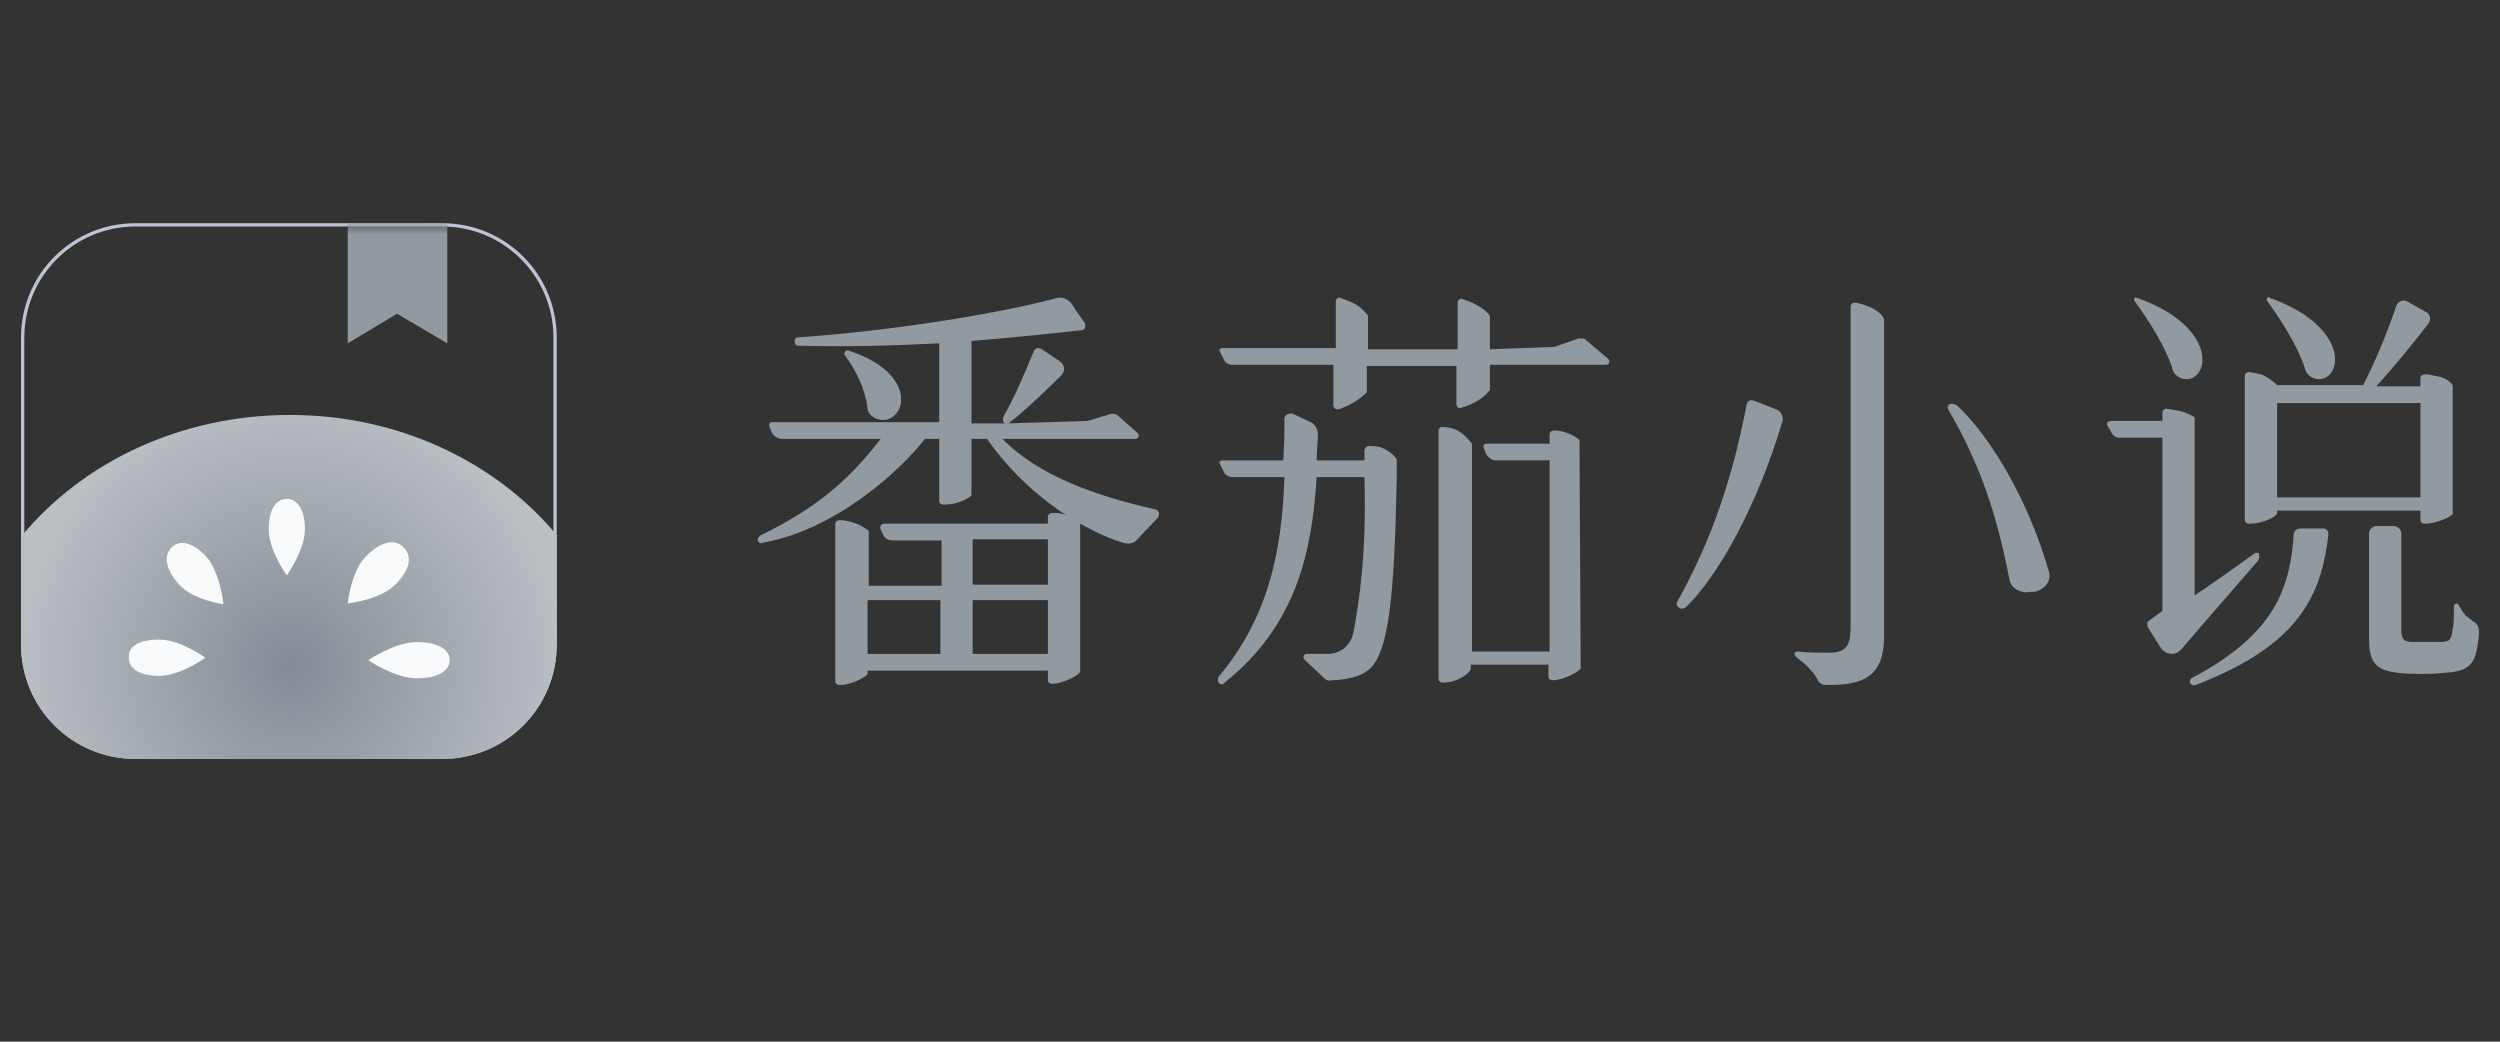 <svg width="144" height="60" viewBox="0 0 144 60" fill="none" xmlns="http://www.w3.org/2000/svg">
<rect x="0" y="0" width="144" height="60" fill="#333333" stroke="none"/>
<path d="M25.48 13.046C28.987 13.046 31.879 15.89 31.879 19.445V37.126C31.879 40.633 29.035 43.525 25.48 43.525H7.8C4.292 43.525 1.401 40.681 1.401 37.126V19.445C1.401 15.938 4.245 13.046 7.8 13.046H25.48ZM25.48 12.857H7.8C4.15 12.857 1.211 15.796 1.211 19.445V37.126C1.211 40.775 4.15 43.714 7.8 43.714H25.48C29.13 43.714 32.068 40.775 32.068 37.126V19.445C32.068 15.796 29.13 12.857 25.48 12.857Z" fill="#BCC3D2"/>
<path d="M32.068 30.822C28.561 26.603 22.968 23.902 16.711 23.902C10.359 23.902 4.719 26.651 1.211 30.917V37.126C1.211 40.776 4.15 43.715 7.8 43.715H25.48C29.13 43.715 32.068 40.776 32.068 37.126V30.822Z" fill="url(#paint0_radial_7983_42427)"/>
<mask id="mask0_7983_42427" style="mask-type:alpha" maskUnits="userSpaceOnUse" x="1" y="12" width="32" height="32">
<path d="M7.8 12.857H25.48C29.13 12.857 32.068 15.796 32.068 19.445V37.126C32.068 40.775 29.13 43.714 25.48 43.714H7.8C4.15 43.714 1.211 40.775 1.211 37.126V19.445C1.211 15.796 4.15 12.857 7.8 12.857Z" fill="white"/>
</mask>
<g mask="url(#mask0_7983_42427)">
<path d="M20.029 12.857H25.764V19.777L22.873 18.071L20.029 19.777V12.857Z" fill="#9199A1"/>
</g>
<mask id="mask1_7983_42427" style="mask-type:alpha" maskUnits="userSpaceOnUse" x="1" y="12" width="32" height="32">
<path d="M7.8 12.857H25.48C29.13 12.857 32.068 15.796 32.068 19.445V37.126C32.068 40.775 29.13 43.714 25.48 43.714H7.8C4.15 43.714 1.211 40.775 1.211 37.126V19.445C1.211 15.796 4.15 12.857 7.8 12.857Z" fill="#F8FAFC"/>
</mask>
<g mask="url(#mask1_7983_42427)">
<path d="M24.01 36.983C25.29 36.983 25.906 37.457 25.906 38.026C25.906 38.595 25.29 39.069 24.01 39.069C22.73 39.069 21.214 38.026 21.214 38.026C21.214 38.026 22.73 36.983 24.01 36.983ZM9.174 36.841C10.407 36.841 11.829 37.884 11.829 37.884C11.829 37.884 10.407 38.927 9.174 38.927C7.942 38.927 7.42 38.453 7.42 37.884C7.373 37.268 7.942 36.841 9.174 36.841ZM23.252 31.532C23.726 32.006 23.678 32.765 22.778 33.665C21.877 34.566 20.029 34.756 20.029 34.756C20.029 34.756 20.218 32.86 21.119 32.006C22.02 31.106 22.825 31.058 23.252 31.532ZM9.885 31.532C10.312 31.106 11.023 31.153 11.876 32.054C12.682 32.954 12.871 34.803 12.871 34.803C12.871 34.803 11.118 34.566 10.312 33.665C9.459 32.717 9.459 31.959 9.885 31.532ZM16.521 28.736C17.09 28.736 17.564 29.305 17.564 30.49C17.564 31.675 16.521 33.144 16.521 33.144C16.521 33.144 15.478 31.722 15.478 30.49C15.478 29.257 15.952 28.736 16.521 28.736Z" fill="#F8FAFC"/>
</g>
<path d="M79.694 25.83C79.419 25.692 79.075 25.692 78.868 25.692C78.731 25.692 78.662 25.761 78.593 25.899V26.518H75.841C75.841 25.83 75.909 25.555 75.909 25.004C75.909 24.729 75.772 24.454 75.497 24.316L74.465 23.834C74.258 23.766 73.983 23.903 73.983 24.11C73.983 25.142 73.983 25.348 73.914 26.518H70.405C70.267 26.518 70.199 26.656 70.267 26.724L70.474 27.137C70.543 27.344 70.749 27.481 71.024 27.481H73.983C73.845 31.678 73.088 35.532 70.199 38.972C70.13 39.109 70.13 39.247 70.199 39.316C70.267 39.453 70.474 39.453 70.543 39.316C74.671 36.013 75.565 31.816 75.841 27.481H78.593C78.731 31.954 78.249 34.843 77.974 36.357C77.836 37.114 77.286 37.664 76.46 37.664C76.047 37.664 75.634 37.664 75.29 37.664C75.084 37.664 75.015 37.871 75.153 38.009L76.254 39.041C76.391 39.178 76.529 39.247 76.735 39.178C77.286 39.178 78.386 39.041 78.937 38.49C79.969 37.458 80.313 34.499 80.451 27.688C80.451 27.619 80.451 27.481 80.451 27.481V26.449C80.382 26.38 80.244 26.105 79.694 25.83Z" fill="#9199A1"/>
<path d="M90.427 25.004C90.152 24.866 89.808 24.797 89.533 24.797C89.395 24.797 89.258 24.866 89.258 25.004V25.554H85.611C85.474 25.554 85.405 25.692 85.474 25.83L85.611 26.174C85.749 26.38 85.955 26.518 86.162 26.518H89.258V37.527H84.785V25.554C84.785 25.554 84.441 25.073 83.96 24.797C83.685 24.66 83.341 24.591 83.065 24.591C82.928 24.591 82.859 24.729 82.859 24.797V39.109C82.859 39.247 82.996 39.316 83.065 39.316H83.134C83.96 39.316 84.717 38.765 84.717 38.49V38.283H89.189V38.971C89.189 39.109 89.327 39.178 89.395 39.178H89.464C90.084 39.178 91.047 38.627 91.047 38.49L90.978 25.348C91.184 25.554 90.909 25.21 90.427 25.004Z" fill="#9199A1"/>
<path d="M90.909 19.5L89.533 19.981L85.818 20.119V18.192C85.818 18.192 85.611 17.849 85.061 17.573C84.717 17.367 84.442 17.298 84.235 17.229C84.097 17.16 83.96 17.298 83.96 17.436V20.119H78.799V18.192C78.799 18.192 78.524 17.78 78.043 17.504C77.767 17.367 77.423 17.229 77.217 17.16C77.079 17.092 76.942 17.229 76.942 17.367V20.05H70.405C70.267 20.05 70.199 20.188 70.267 20.257L70.474 20.669C70.543 20.876 70.749 21.014 71.024 21.014H76.804V23.353C76.804 23.491 76.942 23.628 77.148 23.559C77.355 23.491 77.698 23.353 77.905 23.215C78.318 23.009 78.731 22.596 78.731 22.596V21.082H83.891V23.284C83.891 23.422 84.029 23.559 84.166 23.491C84.373 23.422 84.648 23.353 84.992 23.146C85.542 22.871 85.818 22.458 85.818 22.458V21.014H92.492C92.698 21.014 92.767 20.807 92.629 20.669L91.253 19.5C91.184 19.5 91.047 19.5 90.909 19.5Z" fill="#9199A1"/>
<path d="M50.451 24.11C52.034 24.729 53.272 21.633 48.869 20.188C48.8 20.188 48.731 20.188 48.731 20.188C48.662 20.257 48.594 20.395 48.662 20.463C49.282 21.289 49.832 22.39 49.97 23.491C49.97 23.766 50.176 23.973 50.451 24.11Z" fill="#9199A1"/>
<path d="M66.552 29.34C63.181 28.583 59.809 27.413 57.745 25.28H65.382C65.589 25.28 65.657 25.073 65.52 24.936L64.35 23.904C64.281 23.835 64.144 23.835 64.006 23.835L62.63 24.248L58.089 24.386C58.846 23.835 60.359 22.39 61.116 21.633C61.392 21.358 61.323 21.014 61.047 20.808L60.016 20.119C59.809 19.982 59.603 20.051 59.534 20.257C58.983 21.633 58.364 23.009 57.814 23.973C57.745 24.11 57.745 24.317 57.883 24.386H55.956V19.638C57.814 19.5 61.116 19.156 62.286 19.019C62.492 19.019 62.561 18.812 62.492 18.606C62.286 18.331 61.942 17.849 61.736 17.505C61.529 17.23 61.185 17.092 60.91 17.161C57.263 18.124 51.071 19.087 45.979 19.431C45.841 19.431 45.773 19.5 45.773 19.638C45.773 19.776 45.841 19.913 45.979 19.913C48.663 19.982 51.415 19.913 54.098 19.776V24.317H44.465C44.328 24.317 44.259 24.454 44.328 24.592L44.465 24.936C44.603 25.142 44.809 25.28 45.016 25.28H50.727C48.869 27.688 47.011 29.271 43.777 30.853C43.709 30.922 43.64 30.991 43.64 31.128C43.709 31.266 43.777 31.335 43.915 31.266C48.181 30.509 51.896 27.069 53.273 25.28H54.098V28.858C54.098 28.995 54.236 29.064 54.305 29.064H54.373C55.337 29.064 55.956 28.583 55.956 28.514V25.28H56.85C59.809 29.477 63.731 30.991 64.694 31.266C64.969 31.335 65.245 31.335 65.451 31.128L66.69 29.821C66.827 29.615 66.758 29.408 66.552 29.34Z" fill="#9199A1"/>
<path d="M62.286 30.165C62.286 30.165 62.011 29.89 61.46 29.684C61.116 29.546 60.841 29.546 60.635 29.546C60.497 29.546 60.359 29.615 60.359 29.753V30.165H50.933C50.727 30.165 50.658 30.372 50.727 30.509L50.864 30.785C50.933 30.991 51.139 31.129 51.415 31.129H54.236V33.743H50.039V30.578C49.97 30.509 49.832 30.441 49.626 30.303C49.557 30.234 48.869 29.959 48.387 29.959C48.25 29.959 48.112 30.028 48.112 30.165V39.248C48.112 39.385 48.25 39.454 48.319 39.454H48.387C49.144 39.454 49.97 38.904 49.97 38.835V38.629H60.359V39.179C60.359 39.317 60.497 39.385 60.566 39.385H60.635C61.254 39.385 62.217 38.835 62.217 38.697V31.06V30.854V30.165H62.286ZM54.167 37.665H49.97V34.569H54.167V37.665ZM60.359 37.665H56.025V34.569H60.359V37.665ZM60.359 33.675H56.025V31.06H60.359V33.675Z" fill="#9199A1"/>
<path d="M49.97 33.674V34.638H49.763L49.213 33.674H49.97Z" fill="#9199A1"/>
<path d="M130.06 32.298C129.234 33.261 126.826 36.013 125.656 37.389C125.312 37.802 124.693 37.733 124.418 37.252L123.73 36.151C123.661 36.013 123.661 35.807 123.799 35.738L124.555 35.188V25.211H122.078C121.872 25.211 121.666 25.073 121.597 24.867L121.39 24.523C121.321 24.385 121.39 24.247 121.597 24.247H124.555V23.766C124.555 23.628 124.693 23.491 124.831 23.559C125.037 23.559 125.312 23.628 125.656 23.697C126.138 23.834 126.413 24.041 126.413 24.041V34.293C127.445 33.605 128.615 32.779 129.853 31.885C129.922 31.816 130.06 31.816 130.129 31.885C130.129 32.091 130.129 32.229 130.06 32.298Z" fill="#9199A1"/>
<path d="M123.111 17.16C127.721 18.812 127.308 21.839 125.932 21.839C125.519 21.839 125.175 21.564 125.106 21.151C124.693 19.913 123.73 18.399 122.973 17.367C122.904 17.298 122.904 17.16 123.042 17.092C122.973 17.16 123.042 17.16 123.111 17.16Z" fill="#9199A1"/>
<path d="M130.748 17.16C135.358 18.812 134.945 21.839 133.569 21.839C133.156 21.839 132.812 21.564 132.743 21.151C132.33 19.913 131.367 18.399 130.61 17.367C130.541 17.298 130.541 17.16 130.679 17.092C130.679 17.16 130.748 17.16 130.748 17.16Z" fill="#9199A1"/>
<path d="M132.124 30.715C131.918 33.811 131.092 36.495 126.276 39.04C126.138 39.109 126.138 39.247 126.138 39.316C126.207 39.453 126.344 39.522 126.482 39.453C132.537 37.114 133.707 34.224 134.12 30.784C134.12 30.577 133.982 30.44 133.844 30.44H132.537C132.331 30.44 132.193 30.509 132.124 30.715Z" fill="#9199A1"/>
<path d="M141.619 34.844C141.551 34.706 141.344 34.775 141.344 34.913C141.344 35.394 141.344 36.013 141.275 36.22C141.206 36.908 141.069 36.977 140.518 36.977H139.005C138.454 36.977 138.317 36.839 138.317 36.22V30.715C138.317 30.509 138.11 30.302 137.904 30.302H136.872C136.665 30.302 136.459 30.509 136.459 30.715V36.839C136.459 38.284 136.941 38.628 138.248 38.766C138.798 38.834 140.106 38.834 140.656 38.766C142.032 38.697 142.583 38.422 142.72 37.045C142.789 36.701 142.789 36.495 142.789 36.357C142.789 36.151 142.72 36.013 142.583 35.876C142.445 35.807 142.307 35.669 142.032 35.463C141.963 35.394 141.757 35.119 141.619 34.844Z" fill="#9199A1"/>
<path d="M139.417 29.546V29.959C139.417 30.097 139.555 30.166 139.624 30.166H139.693C140.312 30.166 141.206 29.753 141.275 29.615V22.184C141.275 22.184 141.069 21.84 140.518 21.702C140.174 21.634 139.899 21.565 139.693 21.565C139.555 21.565 139.417 21.634 139.417 21.771V22.253H136.872C137.766 21.29 139.28 19.432 139.899 18.606C140.037 18.4 139.968 18.056 139.761 17.987L138.661 17.368C138.454 17.23 138.11 17.368 138.041 17.574C137.56 19.019 136.803 20.877 136.115 22.184H131.161C131.161 22.184 130.817 21.84 130.404 21.634C130.129 21.496 129.853 21.496 129.578 21.427C129.441 21.427 129.303 21.496 129.303 21.634V29.959C129.303 30.097 129.441 30.166 129.509 30.166H129.578C130.335 30.166 131.161 29.753 131.161 29.546V29.409H139.417V29.546ZM131.161 23.216H139.417V28.652H131.161V23.285V23.216Z" fill="#9199A1"/>
<path d="M102.675 24.247C101.23 29.132 98.96 33.192 97.102 34.981C96.964 35.05 96.827 35.118 96.689 34.981C96.551 34.912 96.551 34.706 96.62 34.637C98.615 31.059 99.785 27.55 100.611 23.284C100.68 23.077 100.817 23.009 101.024 23.077L102.262 23.559C102.537 23.628 102.744 23.972 102.675 24.247Z" fill="#9199A1"/>
<path d="M118.019 32.916C116.78 28.65 114.578 25.072 112.721 23.352C112.583 23.283 112.445 23.215 112.308 23.283C112.17 23.352 112.17 23.49 112.239 23.627C114.097 26.793 115.06 29.82 115.748 33.398C115.817 33.88 116.436 34.224 116.987 34.086H117.193C117.812 33.948 118.156 33.467 118.019 32.916Z" fill="#9199A1"/>
<path d="M105.359 37.596C106.46 37.596 106.597 37.045 106.597 36.013V17.642C106.597 17.504 106.735 17.436 106.804 17.436C107.079 17.436 107.423 17.573 107.767 17.711C108.18 17.917 108.386 18.124 108.455 18.261C108.524 18.33 108.524 18.399 108.524 18.536V36.632C108.524 38.834 107.492 39.385 105.634 39.453C105.634 39.453 105.359 39.453 105.152 39.453C104.946 39.453 104.739 39.316 104.671 39.109C104.602 38.972 104.464 38.765 104.258 38.559C103.983 38.215 103.639 38.008 103.501 37.871C103.432 37.802 103.363 37.733 103.363 37.664C103.363 37.527 103.501 37.527 103.57 37.527C104.051 37.596 104.808 37.596 105.359 37.596Z" fill="#9199A1"/>
<defs>
<radialGradient id="paint0_radial_7983_42427" cx="0" cy="0" r="1" gradientUnits="userSpaceOnUse" gradientTransform="translate(16.771 38.352) scale(15.728)">
<stop stop-color="#838C95"/>
<stop offset="1" stop-color="#BABFC4"/>
</radialGradient>
</defs>
</svg>
